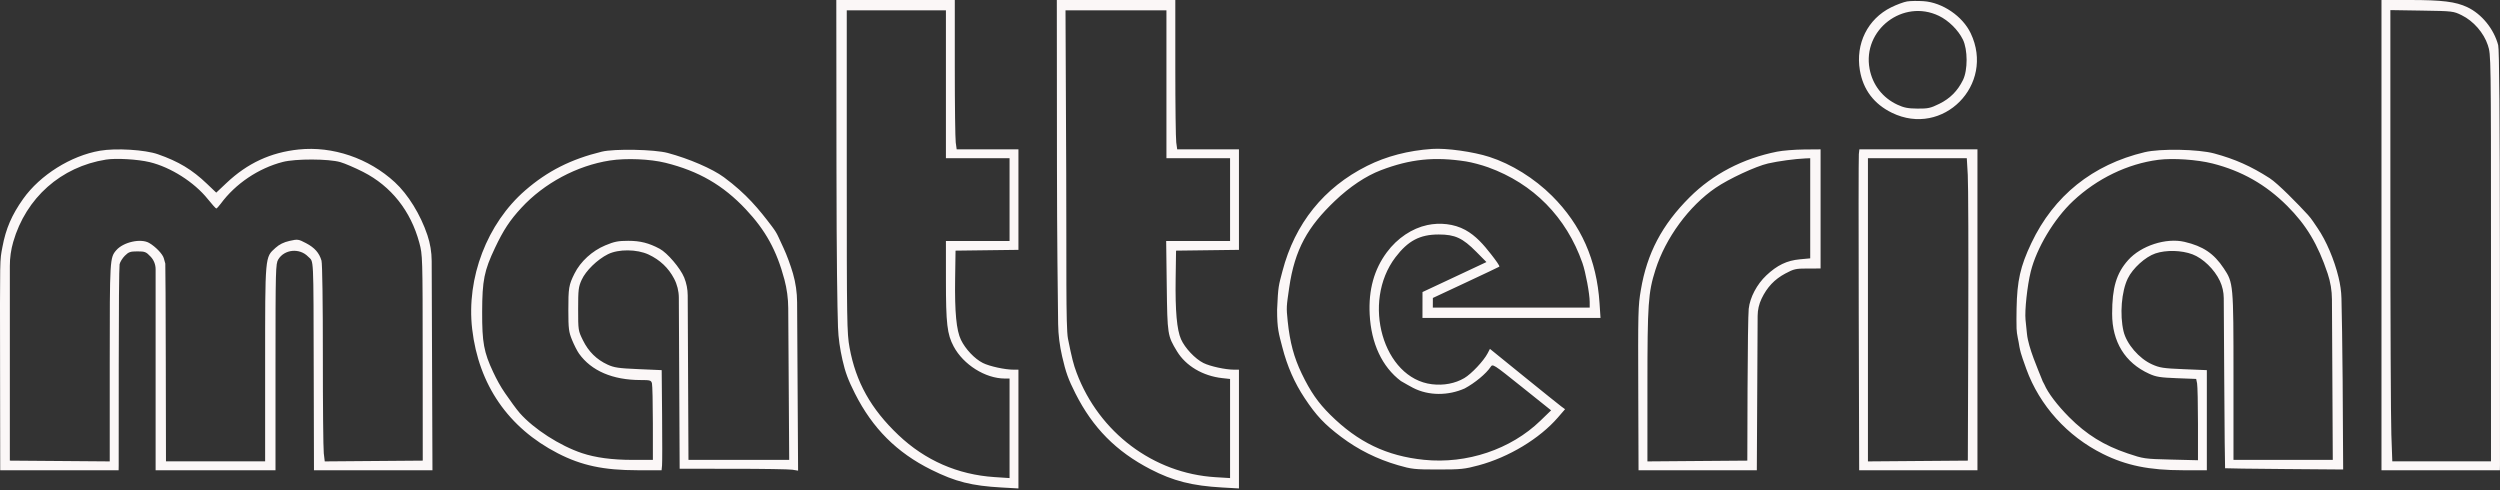 <?xml version="1.0" encoding="UTF-8"?> <svg xmlns="http://www.w3.org/2000/svg" width="1199" height="235" viewBox="0 0 1199 235" fill="none"><rect x="0" y="0" width="1199" height="235" fill="#333333" stroke="none"/><path fill-rule="evenodd" clip-rule="evenodd" d="M401.17 80.317C401.214 126.025 401.588 146.98 401.901 156.893C402.069 162.219 402.888 167.491 404.065 172.689V172.689C405.389 178.542 406.789 182.301 410.047 188.747C418.5 205.475 430.127 217.085 446.626 225.276C458.259 231.052 465.973 232.997 480.457 233.806L488.442 234.252V205.776V177.299H486.193C481.968 177.299 474.605 175.699 471.378 174.079C467.453 172.109 463.029 167.444 460.881 163.012C458.675 158.458 457.847 149.783 458.08 133.684L458.276 120.209L473.359 120.017L488.442 119.826V95.727V71.629H473.633H458.824L458.372 68.338C458.124 66.529 457.921 50.413 457.921 32.524V0H429.506H401.092L401.17 80.317ZM506.92 80.43C506.949 113.245 507.299 141.987 507.478 155.346C507.548 160.592 508.221 165.803 509.396 170.916V170.916C511.171 178.638 512.337 181.882 515.806 188.747C524.127 205.213 535.331 216.526 551.737 225.03C562.63 230.677 571.736 232.994 586.215 233.804L594.201 234.252V205.776V177.299H591.952C587.727 177.299 580.364 175.699 577.137 174.079C573.166 172.086 568.276 166.895 566.419 162.7C564.421 158.188 563.615 149.123 563.839 133.684L564.034 120.209L579.118 120.017L594.201 119.826V95.727V71.629H579.392H564.582L564.131 68.338C563.883 66.529 563.68 50.413 563.68 32.524V0H535.265H506.851L506.92 80.43ZM914.671 0.683C913.11 0.93 909.653 2.209 906.988 3.526C895.734 9.09 889.844 20.962 892 33.744C893.563 43.01 898.776 49.91 907.378 54.098C931.826 66.001 956.911 40.673 945.153 15.957C941.246 7.743 931.549 1.159 922.479 0.562C919.746 0.382 916.233 0.436 914.671 0.683ZM1142.16 112.762V225.525H1170.55H1198.94L1198.99 223.22C1199.01 221.952 1199 176.714 1198.96 122.691C1198.91 55.802 1198.65 23.566 1198.13 21.643C1196.06 13.858 1190.21 6.682 1183.29 3.426C1177.73 0.808 1171.22 0 1155.69 0H1142.16V112.762ZM453.662 40.424V75.884H468.922H484.183V95.742V115.599H468.922H453.662L453.668 134.215C453.673 155.341 454.248 160.289 457.37 166.143C462.047 174.911 472.55 181.512 481.876 181.546L484.183 181.554V205.419V229.284L476.986 228.812C459.357 227.659 443.701 220.809 430.875 208.641C417.685 196.128 410.448 183.176 407.452 166.719C406.184 159.759 406.106 154.844 406.106 82.147V4.964H429.884H453.662V40.424ZM559.421 40.424V75.884H574.681H589.942V95.742V115.599H574.619H559.296L559.571 137.052C559.872 160.559 559.94 160.993 564.489 168.496C568.733 175.498 576.904 180.33 586.215 181.347L589.942 181.753V205.519V229.285L582.919 228.857C553.211 227.049 527.142 207.449 516.354 178.809C514.84 174.792 514.072 171.759 512.194 162.406C511.109 157 511.543 125.058 511.356 82.444L511.015 4.964H535.218H559.421V40.424ZM929.901 7.603C934.554 9.843 939.139 14.377 941.399 18.971C943.753 23.758 943.784 33.625 941.459 38.35C938.866 43.619 935.259 47.251 930.094 49.791C925.884 51.862 924.705 52.121 919.655 52.084C915.118 52.05 913.169 51.676 910.058 50.242C902.948 46.964 898.09 40.724 896.649 33.017C893.148 14.29 912.722 -0.669 929.901 7.603ZM1180.65 7.313C1186.28 10.074 1191.23 15.759 1193.18 21.692C1194.68 26.266 1194.68 26.358 1194.68 123.77V221.269H1171.02H1147.35L1146.89 208.39C1146.63 201.307 1146.42 152.611 1146.42 100.177V4.842L1161.5 5.081C1176.37 5.315 1176.64 5.347 1180.65 7.313ZM143.223 71.698C129.788 73.112 118.715 78.248 108.659 87.726L103.707 92.393L99.284 88.171C92.125 81.334 85.72 77.477 75.698 73.966C69.541 71.81 55.653 70.965 47.974 72.279C34.018 74.668 19.223 83.938 11.108 95.377C5.633 103.095 2.79 109.688 1.167 118.436C-0.108 125.307 -0.043 121.888 0.036 177.476L0.105 225.525H28.497H56.889L56.927 223.22C56.947 221.952 56.958 200.171 56.949 174.817C56.94 149.463 57.123 127.826 57.355 126.734C57.587 125.643 58.72 123.807 59.872 122.656C61.689 120.841 62.489 120.563 65.909 120.563C69.511 120.563 70.059 120.783 72.243 123.096V123.096C73.778 124.722 74.633 126.874 74.633 129.111V175.577V225.525H103.38H132.127L132.129 176.058C132.131 128.911 132.195 126.489 133.465 124.407C136.438 119.537 143.675 118.853 147.753 123.058C150.56 125.951 150.312 120.802 150.463 179.249L150.581 225.525H178.994H207.407L207.208 172.158L207.033 125.15C207.018 120.938 206.325 116.755 204.983 112.762V112.762C201.669 102.906 195.725 93.257 189.349 87.385C176.845 75.869 159.529 69.979 143.223 71.698ZM686.828 71.422C675.393 72.2 664.91 74.934 655.691 79.542C634.909 89.932 621.028 107.192 615.059 130.066C613.233 137.063 613 137 612.5 148.5C612.469 157.759 613.362 160.159 614.992 166.491C617.358 175.681 620.825 183.582 625.746 190.994C631.282 199.334 635.218 203.509 643.232 209.541C651.42 215.703 660.454 220.199 670.503 223.113C677.099 225.025 678.456 225.17 689.668 225.17C700.681 225.17 702.384 224.995 709.187 223.164C723.649 219.273 738.43 210.342 747.19 200.205L750.602 196.256L748.881 194.998C747.935 194.306 739.829 187.795 730.867 180.53L714.573 167.318L713.478 169.428C711.571 173.095 705.702 179.33 702.256 181.347C697.859 183.922 692.385 184.96 686.769 184.285C663.357 181.469 652.863 144.951 669.267 123.38C675.299 115.447 681.002 112.448 690.029 112.461C697.854 112.472 701.452 114.132 708.026 120.767L712.898 125.684L706.606 128.64C703.146 130.267 696.246 133.503 691.272 135.832L682.23 140.066L682.223 146.272L682.215 152.477H724.909H767.603L767.136 145.352C765.781 124.687 758.346 107.906 744.366 93.955C735.926 85.534 724.873 78.656 714.312 75.255C706.528 72.748 693.679 70.956 686.828 71.422ZM288.635 72.737C273.853 76.343 262.607 82.021 251.939 91.266C233.594 107.164 223.599 133.266 226.456 157.816C229.567 184.556 243.797 205.195 267.545 217.412C278.92 223.264 289.554 225.525 305.702 225.525H317.292L317.515 223.22C317.637 221.952 317.648 211.151 317.54 199.216L317.343 177.518L306.213 177.038C296.652 176.626 294.567 176.323 291.419 174.883C286.157 172.476 282.25 168.626 279.593 163.228C277.303 158.579 277.279 158.422 277.279 148.234C277.279 138.908 277.438 137.587 278.97 134.201C280.936 129.855 286.501 124.436 291.594 121.91C296.659 119.398 305.505 119.476 311.079 122.082C316.5 124.616 320.606 128.501 323.296 133.641V133.641C324.774 136.465 325.553 139.602 325.568 142.789L325.753 181.377L325.961 224.815L351.66 224.823C365.795 224.827 378.575 225.032 380.061 225.277L382.762 225.723L382.507 181.831L382.291 144.948C382.264 140.297 381.6 135.672 380.316 131.201V131.201C379.253 127.496 377.274 122.117 375.919 119.249C374.564 116.381 373.956 115.043 373.5 114C373.044 112.957 372.5 112 372.5 112C372.5 112 371.857 110.747 370.297 108.683C364 100.35 358.042 93.022 347.19 85.006C341.692 80.946 330.466 76.093 320.221 73.349C313.88 71.65 294.62 71.277 288.635 72.737ZM852.327 72.726C835.861 75.996 821.459 83.511 810.307 94.653C797.068 107.878 789.931 121.436 786.961 139.003C785.626 146.898 785.579 148.84 785.722 190.242L785.844 225.525H814.208H842.571L842.777 186.341L842.96 151.481C842.975 148.634 843.619 145.826 844.846 143.258V143.258C847.485 137.734 851.047 133.958 856.237 131.184C860.353 128.984 861.245 128.783 866.938 128.777L873.149 128.77V100.2V71.629L865.164 71.695C860.772 71.732 854.995 72.195 852.327 72.726ZM891.503 73.934C891.363 75.202 891.341 109.828 891.453 150.882L891.659 225.525H920.023H948.387V148.577V71.629H920.072H891.759L891.503 73.934ZM1028.59 72.988C1003.65 78.927 985 93.892 974.233 116.6C968.953 127.736 967.395 134.642 967.147 148.004C967.082 151.513 967.07 154.932 967.143 157.562C967.226 160.522 968.13 163.382 968.511 166.319V166.319C969 168.5 968.737 168.459 971.811 176.945C978.159 194.467 991.462 209.222 1008.57 217.712C1019.75 223.265 1030.83 225.525 1046.87 225.525H1058.4V201.523V177.521L1047.33 177.065C1037.46 176.658 1035.81 176.406 1032.09 174.735C1025.89 171.957 1019.87 164.952 1018.44 158.86C1016.57 150.857 1017.46 139.806 1020.49 133.549C1022.85 128.667 1028.91 123.178 1033.73 121.55C1038.86 119.818 1046.25 119.993 1051.5 121.97C1056.57 123.882 1062.07 129.218 1064.66 134.747V134.747C1065.86 137.317 1066.49 140.117 1066.51 142.955L1066.74 181.531C1066.88 205.116 1067.06 224.483 1067.15 224.569C1067.23 224.654 1080.01 224.825 1095.54 224.947L1123.78 225.17L1123.53 182.264C1123.43 165.406 1123.12 150.556 1122.96 143.061C1122.88 139.661 1122.36 136.28 1121.56 132.974V132.974C1119.53 124.56 1115.63 115.393 1111.54 109.443V109.443C1110.09 107.327 1108.65 104.985 1106.92 103.092C1102.17 97.907 1092.51 88.008 1088.51 85.443C1079.56 79.707 1071.94 76.307 1061.95 73.6C1054.33 71.533 1036.1 71.198 1028.59 72.988ZM71.794 77.759C81.87 80.194 93.144 87.36 99.636 95.454C101.64 97.952 103.482 99.997 103.728 99.997C103.975 99.997 104.942 98.96 105.876 97.692C112.937 88.106 123.967 80.68 135.618 77.67C141.759 76.083 157.651 76.133 163.242 77.757C165.424 78.391 170.337 80.503 174.163 82.451C187.601 89.296 196.999 101.146 201.103 116.424C202.675 122.273 202.693 122.869 202.722 171.626L202.751 220.915L179.249 221.101L155.747 221.289L155.284 217.348C155.029 215.182 154.83 194.035 154.841 170.355C154.853 145.352 154.581 126.336 154.192 124.999C153.11 121.286 150.884 118.768 146.792 116.627C143.082 114.687 142.829 114.652 138.89 115.532C136.069 116.164 133.99 117.193 132.11 118.89C127.052 123.456 127.158 122.255 127.158 174.589V221.269H103.38H79.602L79.513 174.108C79.464 148.169 79.359 126.707 79.278 126.414C79.197 126.121 78.87 124.953 78.552 123.818C77.987 121.811 74.568 118.256 71.522 116.51C67.531 114.223 59.155 116.085 55.759 120.015C52.669 123.592 52.63 124.268 52.63 173.869V221.289L28.674 221.101L4.719 220.915V171.271V127.492C4.719 123.602 5.269 119.731 6.351 115.994V115.994C12.476 94.861 29.259 79.977 50.839 76.541C55.627 75.778 66.121 76.388 71.794 77.759ZM319.157 78.078C335.093 82.037 346.779 88.797 357.658 100.35C367.17 110.452 372.489 120.115 376.199 134.038V134.038C377.391 138.512 378.009 143.119 378.039 147.748L378.247 180.668L378.5 220.56H354.346H330.191L329.997 178.895L329.824 141.654C329.81 138.731 329.241 135.837 328.146 133.127V133.127C326.34 128.654 320.05 121.27 316.381 119.312C311.178 116.537 307.052 115.493 301.302 115.497C296.457 115.5 294.666 115.855 290.301 117.676C284.007 120.3 278.419 125.411 275.54 131.177C272.791 136.681 272.562 138.061 272.579 149.008C272.594 157.681 272.783 159.177 274.353 163.039C275.32 165.416 276.827 168.365 277.702 169.593C283.595 177.863 293.856 182.264 307.243 182.264C311.834 182.264 312.284 182.395 312.676 183.859C312.911 184.737 313.108 193.353 313.113 203.008L313.123 220.56H303.364C293.607 220.56 285.613 219.493 279.121 217.325C268.529 213.787 256.033 205.747 249.319 198.15C247.582 196.185 244.591 191.958 242.248 188.59C240.026 185.396 238.175 181.951 236.522 178.429V178.429C232.056 168.919 231.203 164.273 231.24 149.641C231.279 134.441 232.2 129.844 237.409 118.856C241.467 110.297 244.513 105.672 250.031 99.689C260.938 87.862 276.737 79.413 292.512 76.973C300.273 75.771 311.799 76.249 319.157 78.078ZM703.105 77.422C705.81 77.841 710.577 79.105 713.698 80.231C735.383 88.055 751.219 104.126 758.938 126.144C760.476 130.53 762.416 140.956 762.419 144.853L762.421 147.513H724.802H687.183L687.191 145.208L687.199 142.903L702.984 135.525C711.665 131.466 718.904 128.033 719.069 127.897C719.401 127.621 717.423 124.891 715.13 121.957C711.552 117.379 707.835 113.051 702.736 110.267V110.267C697.339 107.32 690.532 106.654 684.521 107.943C677.275 109.498 670.182 114.153 665.082 121.051C659 129.276 656.308 139.024 656.893 150.704C657.593 164.698 662.848 175.943 671.866 182.741C674.349 184.17 676.157 185.211 677.655 185.989C685.232 189.92 694.639 189.767 702.444 186.31V186.31C707.327 183.705 712.768 179.198 714.865 176.02C715.925 174.413 715.992 174.456 729.921 185.604L743.913 196.802L738.787 201.766C724.579 215.526 703.496 222.615 682.984 220.53C665.057 218.708 651.279 212.09 637.992 198.918C632.124 193.1 628.485 187.856 624.33 179.228C620.564 171.41 618.647 164.256 617.575 154.026C616.862 147.224 617 147 618.288 138.027C620.95 119.486 627.339 108.64 640.111 96.45C647.361 89.53 655.087 84.373 662.341 81.613C676.398 76.263 687.946 75.076 703.105 77.422ZM868.18 99.895V123.906L863.17 124.371C856.995 124.944 852.284 127.208 847.13 132.079C842.581 136.378 839.305 142.589 838.682 148.1C838.431 150.313 838.179 167.601 838.12 186.519L838.014 220.915L814.059 221.101L790.103 221.289L790.107 184.932C790.112 145.624 790.475 140.368 793.942 129.426C798.787 114.134 810.045 98.793 822.812 90.085C829.174 85.745 842.034 79.767 847.951 78.398C852.731 77.293 861.051 76.168 865.873 75.976L868.18 75.884V99.895ZM943.742 83.862C943.997 88.251 944.108 120.883 943.989 156.378L943.773 220.915L919.817 221.101L895.862 221.289V148.586V75.884H919.57H943.278L943.742 83.862ZM1061.1 78.404C1075.13 81.957 1086.66 88.498 1096.92 98.731C1106.12 107.921 1111.63 117.11 1116.35 131.201V131.201C1117.69 135.195 1118.38 139.376 1118.4 143.588L1118.59 178.895L1118.8 220.56H1094.99H1071.18V180.639C1071.18 136.21 1071.13 135.633 1066.52 128.698C1061.78 121.566 1056.6 118.069 1047.68 115.991C1038.85 113.932 1026.81 117.838 1020.64 124.767C1015.03 131.06 1012.99 137.905 1012.98 150.416C1012.97 163.939 1019.16 173.994 1030.71 179.242C1034.06 180.763 1035.98 181.073 1043.96 181.378L1053.29 181.734L1053.72 183.861C1053.95 185.03 1054.15 193.805 1054.15 203.36V220.733L1041.19 220.413C1028.52 220.099 1028.07 220.036 1020.43 217.46C1009.08 213.633 1000.68 208.427 992.358 200.066C986.692 194.374 982.169 188.394 980.48 184.403C980.241 183.839 979.102 181.884 979.41 182.413V182.413C979.857 183.18 979.54 182.544 979.216 181.718C977.444 177.186 972.799 166.745 972.138 160.178C971.928 158.088 971.615 155.026 971.443 153.374C970.985 148.959 972.275 137.005 973.935 130.307C976.741 118.979 985.138 104.962 994.237 96.417C1005.71 85.641 1020.41 78.541 1035.16 76.646C1042.12 75.753 1053.73 76.539 1061.1 78.404Z" fill="#FBF7F7"></path></svg> 